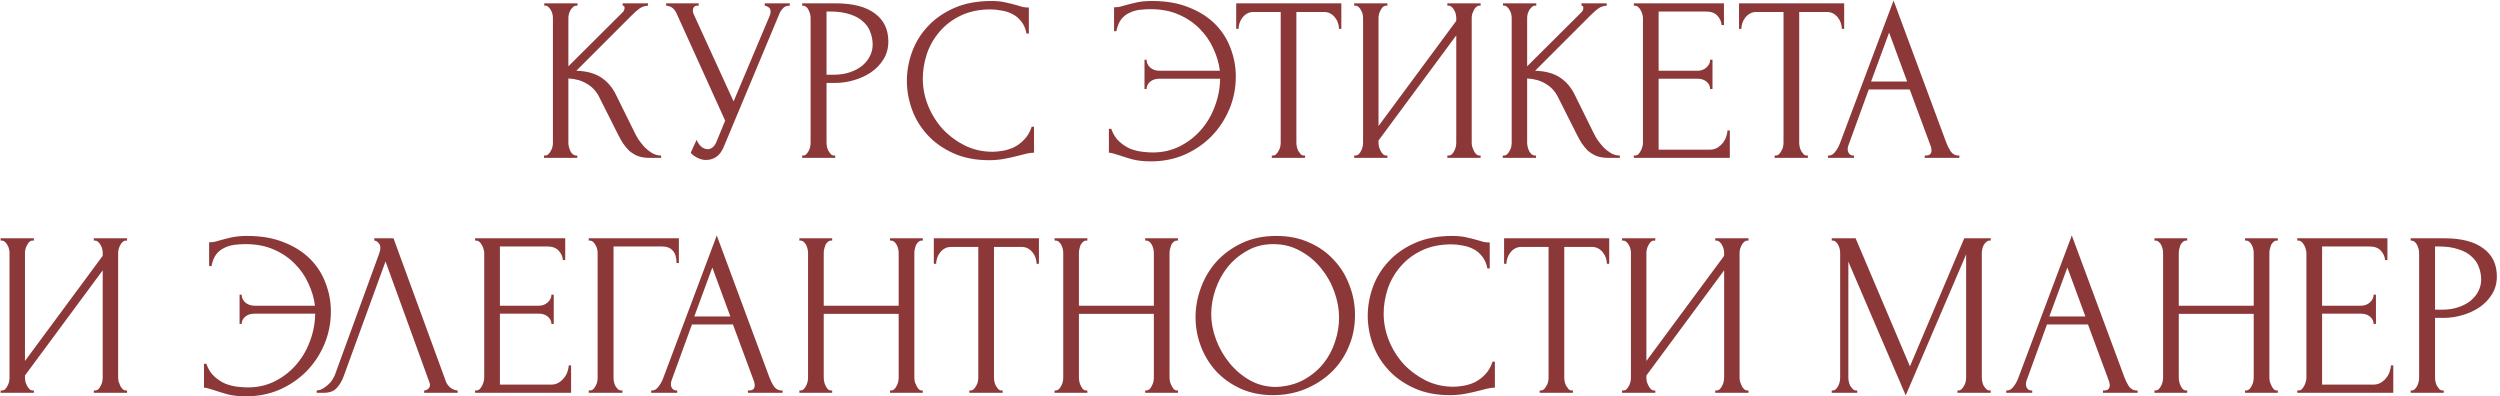 <?xml version="1.0" encoding="UTF-8"?> <svg xmlns="http://www.w3.org/2000/svg" width="681" height="108" viewBox="0 0 681 108" fill="none"> <path d="M148.192 42.362H148.511C148.851 42.362 149.149 42.235 149.404 41.98C149.659 41.724 149.872 41.427 150.042 41.087C150.254 40.746 150.403 40.385 150.488 40.002C150.573 39.577 150.616 39.194 150.616 38.854V4.858C150.616 4.561 150.573 4.221 150.488 3.838C150.403 3.455 150.254 3.094 150.042 2.754C149.872 2.413 149.659 2.137 149.404 1.924C149.149 1.669 148.872 1.542 148.575 1.542H148.256V0.904H157.313V1.542H156.994C156.654 1.542 156.356 1.669 156.101 1.924C155.846 2.137 155.612 2.413 155.399 2.754C155.229 3.094 155.08 3.455 154.953 3.838C154.868 4.221 154.825 4.561 154.825 4.858V18.061L169.623 3.328C169.963 2.987 170.133 2.584 170.133 2.116C170.133 1.733 169.963 1.542 169.623 1.542V0.904H176.511V1.542C175.661 1.584 174.895 1.839 174.215 2.307C173.577 2.775 172.876 3.391 172.11 4.157L156.994 19.273C159.758 19.358 161.99 19.953 163.691 21.059C165.392 22.165 166.731 23.695 167.709 25.651L172.748 35.856C173.046 36.494 173.428 37.196 173.896 37.961C174.406 38.684 174.959 39.386 175.554 40.066C176.192 40.704 176.894 41.257 177.659 41.724C178.425 42.15 179.233 42.362 180.083 42.362V43H176.894C175.661 43 174.598 42.83 173.705 42.49C172.812 42.107 172.025 41.618 171.345 41.023C170.707 40.385 170.133 39.683 169.623 38.918C169.155 38.153 168.73 37.387 168.347 36.622L163.181 26.353C162.373 24.78 161.246 23.589 159.8 22.781C158.397 21.931 156.739 21.463 154.825 21.378V38.854C154.825 39.194 154.868 39.556 154.953 39.938C155.038 40.321 155.166 40.704 155.336 41.087C155.506 41.427 155.718 41.724 155.973 41.98C156.229 42.192 156.505 42.32 156.803 42.362H157.249V43H148.192V42.362ZM181.459 0.904H190.324V1.542H189.942C189.474 1.542 189.155 1.691 188.985 1.988C188.815 2.243 188.73 2.52 188.73 2.817C188.73 3.03 188.751 3.221 188.794 3.391C188.836 3.562 188.879 3.689 188.921 3.774L199.828 27.629L209.587 4.476C209.629 4.391 209.693 4.221 209.778 3.965C209.863 3.668 209.906 3.391 209.906 3.136C209.906 2.541 209.693 2.137 209.268 1.924C208.843 1.669 208.524 1.542 208.311 1.542V0.904H215.136V1.542C214.37 1.542 213.775 1.754 213.35 2.18C212.967 2.562 212.669 2.966 212.457 3.391L197.149 40.002C196.639 41.235 195.959 42.15 195.108 42.745C194.258 43.298 193.343 43.574 192.365 43.574C191.728 43.574 191.154 43.468 190.643 43.255C190.133 43.085 189.687 42.872 189.304 42.617C188.921 42.362 188.624 42.128 188.411 41.916C188.241 41.703 188.156 41.597 188.156 41.597L189.75 38.089C190.091 38.897 190.537 39.535 191.09 40.002C191.643 40.428 192.217 40.64 192.812 40.64C193.195 40.64 193.577 40.513 193.96 40.257C194.385 39.96 194.747 39.513 195.044 38.918L197.532 32.859L184.265 3.583C183.67 2.307 182.734 1.627 181.459 1.542V0.904ZM218.513 0.904H227.57C232.29 0.904 235.861 1.818 238.285 3.647C240.751 5.432 241.984 7.984 241.984 11.3C241.984 13.086 241.559 14.681 240.709 16.084C239.858 17.487 238.731 18.678 237.328 19.656C235.968 20.591 234.416 21.314 232.672 21.824C230.971 22.335 229.27 22.59 227.57 22.59H225.146V38.854C225.146 39.194 225.188 39.577 225.273 40.002C225.359 40.385 225.486 40.746 225.656 41.087C225.869 41.427 226.081 41.724 226.294 41.98C226.549 42.235 226.847 42.362 227.187 42.362H227.506V43H218.513V42.362H218.832C219.129 42.362 219.406 42.235 219.661 41.98C219.916 41.724 220.128 41.427 220.299 41.087C220.469 40.746 220.596 40.385 220.681 40.002C220.766 39.577 220.809 39.194 220.809 38.854V4.858C220.809 4.263 220.639 3.583 220.299 2.817C219.958 2.052 219.469 1.627 218.832 1.542H218.513V0.904ZM225.146 3.136V20.357H227.059C228.76 20.357 230.27 20.123 231.588 19.656C232.949 19.188 234.075 18.572 234.968 17.806C235.861 17.041 236.542 16.169 237.009 15.191C237.477 14.213 237.711 13.214 237.711 12.193C237.711 10.96 237.498 9.812 237.073 8.749C236.69 7.644 236.031 6.687 235.096 5.879C234.203 5.028 233.012 4.369 231.524 3.902C230.036 3.391 228.207 3.136 226.039 3.136H225.146ZM269.867 2.562C266.72 2.562 263.977 3.136 261.639 4.284C259.343 5.39 257.429 6.857 255.898 8.685C254.368 10.471 253.219 12.491 252.454 14.745C251.731 16.998 251.37 19.231 251.37 21.442C251.37 23.951 251.859 26.417 252.837 28.84C253.815 31.222 255.154 33.348 256.855 35.219C258.598 37.047 260.618 38.535 262.914 39.683C265.21 40.789 267.698 41.342 270.377 41.342C271.142 41.342 272.035 41.257 273.056 41.087C274.119 40.916 275.16 40.597 276.181 40.13C277.201 39.62 278.137 38.918 278.987 38.025C279.88 37.132 280.561 35.963 281.028 34.517H281.666V41.597C281.028 41.597 280.348 41.682 279.625 41.852C278.945 42.022 278.179 42.213 277.329 42.426C276.223 42.724 274.99 43 273.63 43.255C272.312 43.51 270.908 43.638 269.42 43.638C265.721 43.638 262.468 43 259.661 41.724C256.855 40.449 254.516 38.79 252.645 36.749C250.774 34.708 249.371 32.412 248.436 29.861C247.5 27.267 247.033 24.652 247.033 22.016C247.033 19.379 247.5 16.764 248.436 14.171C249.371 11.577 250.796 9.259 252.709 7.218C254.623 5.135 257.025 3.455 259.917 2.18C262.808 0.904 266.21 0.266 270.122 0.266C271.525 0.266 272.779 0.394 273.885 0.649C275.033 0.904 276.053 1.159 276.946 1.414C277.584 1.627 278.158 1.797 278.668 1.924C279.221 2.009 279.753 2.052 280.263 2.052V9.132H279.625C279.37 7.814 278.902 6.729 278.222 5.879C277.542 4.986 276.734 4.306 275.798 3.838C274.905 3.37 273.927 3.051 272.864 2.881C271.844 2.669 270.845 2.562 269.867 2.562ZM313.8 0.266C317.712 0.266 321.093 0.861 323.942 2.052C326.833 3.2 329.214 4.731 331.085 6.644C332.956 8.558 334.338 10.748 335.231 13.214C336.167 15.68 336.634 18.21 336.634 20.804C336.634 23.993 336.039 26.991 334.848 29.797C333.658 32.603 332.021 35.07 329.937 37.196C327.854 39.279 325.409 40.938 322.602 42.171C319.796 43.361 316.777 43.957 313.545 43.957C311.504 43.957 309.782 43.765 308.379 43.383C307.018 43 305.849 42.639 304.871 42.298C304.403 42.128 303.914 41.98 303.404 41.852C302.894 41.682 302.447 41.597 302.064 41.597V35.091H302.702C303.213 36.537 303.935 37.685 304.871 38.535C305.806 39.386 306.806 40.045 307.869 40.513C308.974 40.938 310.08 41.214 311.185 41.342C312.291 41.469 313.226 41.533 313.992 41.533C316.671 41.533 319.115 40.98 321.327 39.875C323.538 38.769 325.451 37.302 327.067 35.474C328.725 33.603 330.001 31.456 330.894 29.032C331.829 26.608 332.318 24.078 332.361 21.442H315.841C314.778 21.442 313.928 21.718 313.29 22.271C312.652 22.824 312.333 23.483 312.333 24.248H311.759V16.275H312.333C312.333 17.083 312.652 17.785 313.29 18.38C313.97 18.976 314.821 19.273 315.841 19.273H332.297C332.042 17.232 331.447 15.212 330.511 13.214C329.618 11.215 328.385 9.429 326.812 7.856C325.239 6.24 323.325 4.943 321.071 3.965C318.86 2.987 316.288 2.498 313.354 2.498C312.376 2.498 311.377 2.562 310.356 2.69C309.378 2.817 308.464 3.094 307.613 3.519C306.763 3.902 306.019 4.497 305.381 5.305C304.786 6.113 304.361 7.176 304.105 8.494H303.468V1.988C303.978 1.988 304.488 1.946 304.998 1.861C305.509 1.733 306.04 1.584 306.593 1.414C307.486 1.159 308.506 0.904 309.655 0.649C310.845 0.394 312.227 0.266 313.8 0.266ZM355.176 42.362H355.495V43H346.438V42.362H346.757C347.097 42.362 347.395 42.235 347.65 41.98C347.905 41.724 348.118 41.427 348.288 41.087C348.501 40.746 348.649 40.385 348.734 40.002C348.819 39.577 348.862 39.194 348.862 38.854V3.264H341.463C340.783 3.264 340.188 3.413 339.677 3.71C339.167 4.008 338.742 4.391 338.402 4.858C338.062 5.284 337.806 5.773 337.636 6.325C337.466 6.836 337.381 7.346 337.381 7.856H336.743V0.904H365.382V7.856H364.744C364.744 7.346 364.659 6.836 364.489 6.325C364.318 5.773 364.063 5.284 363.723 4.858C363.383 4.391 362.958 4.008 362.448 3.71C361.937 3.413 361.342 3.264 360.662 3.264H353.135V38.854C353.135 39.194 353.178 39.577 353.263 40.002C353.348 40.385 353.476 40.746 353.646 41.087C353.858 41.427 354.071 41.724 354.283 41.98C354.539 42.235 354.836 42.362 355.176 42.362ZM394.26 42.362H394.579C394.919 42.362 395.217 42.256 395.472 42.043C395.727 41.788 395.94 41.49 396.11 41.15C396.323 40.768 396.471 40.385 396.556 40.002C396.641 39.577 396.684 39.194 396.684 38.854V9.642L375.508 38.28V38.854C375.508 39.194 375.551 39.577 375.636 40.002C375.763 40.385 375.912 40.746 376.082 41.087C376.252 41.427 376.465 41.724 376.72 41.98C376.975 42.235 377.273 42.362 377.613 42.362H377.932V43H368.875V42.362H369.194C369.534 42.362 369.832 42.256 370.087 42.043C370.342 41.788 370.555 41.49 370.725 41.15C370.937 40.768 371.086 40.385 371.171 40.002C371.256 39.577 371.299 39.194 371.299 38.854V4.858C371.299 4.561 371.256 4.221 371.171 3.838C371.086 3.455 370.937 3.094 370.725 2.754C370.555 2.413 370.342 2.137 370.087 1.924C369.832 1.669 369.534 1.542 369.194 1.542H368.875V0.904H377.932V1.542H377.422C377.124 1.584 376.848 1.733 376.593 1.988C376.38 2.243 376.189 2.541 376.019 2.881C375.849 3.179 375.721 3.519 375.636 3.902C375.551 4.242 375.508 4.561 375.508 4.858V34.326L396.684 5.688V4.858C396.684 4.561 396.641 4.221 396.556 3.838C396.471 3.455 396.323 3.094 396.11 2.754C395.94 2.413 395.727 2.137 395.472 1.924C395.217 1.669 394.919 1.542 394.579 1.542H394.26V0.904H403.317V1.542H402.998C402.658 1.542 402.361 1.669 402.105 1.924C401.85 2.137 401.638 2.413 401.468 2.754C401.298 3.094 401.149 3.455 401.021 3.838C400.936 4.221 400.894 4.561 400.894 4.858V38.854C400.894 39.194 400.936 39.556 401.021 39.938C401.149 40.321 401.298 40.704 401.468 41.087C401.638 41.427 401.85 41.724 402.105 41.98C402.361 42.235 402.658 42.362 402.998 42.362H403.317V43H394.26V42.362ZM409.362 42.362H409.681C410.021 42.362 410.318 42.235 410.573 41.98C410.829 41.724 411.041 41.427 411.211 41.087C411.424 40.746 411.573 40.385 411.658 40.002C411.743 39.577 411.785 39.194 411.785 38.854V4.858C411.785 4.561 411.743 4.221 411.658 3.838C411.573 3.455 411.424 3.094 411.211 2.754C411.041 2.413 410.829 2.137 410.573 1.924C410.318 1.669 410.042 1.542 409.744 1.542H409.425V0.904H418.482V1.542H418.164C417.823 1.542 417.526 1.669 417.271 1.924C417.015 2.137 416.782 2.413 416.569 2.754C416.399 3.094 416.25 3.455 416.122 3.838C416.037 4.221 415.995 4.561 415.995 4.858V18.061L430.792 3.328C431.133 2.987 431.303 2.584 431.303 2.116C431.303 1.733 431.133 1.542 430.792 1.542V0.904H437.681V1.542C436.83 1.584 436.065 1.839 435.385 2.307C434.747 2.775 434.045 3.391 433.28 4.157L418.164 19.273C420.927 19.358 423.16 19.953 424.861 21.059C426.561 22.165 427.901 23.695 428.879 25.651L433.918 35.856C434.215 36.494 434.598 37.196 435.066 37.961C435.576 38.684 436.129 39.386 436.724 40.066C437.362 40.704 438.063 41.257 438.829 41.724C439.594 42.15 440.402 42.362 441.253 42.362V43H438.063C436.83 43 435.767 42.83 434.874 42.49C433.981 42.107 433.195 41.618 432.514 41.023C431.877 40.385 431.303 39.683 430.792 38.918C430.325 38.153 429.899 37.387 429.517 36.622L424.35 26.353C423.542 24.78 422.416 23.589 420.97 22.781C419.567 21.931 417.908 21.463 415.995 21.378V38.854C415.995 39.194 416.037 39.556 416.122 39.938C416.208 40.321 416.335 40.704 416.505 41.087C416.675 41.427 416.888 41.724 417.143 41.98C417.398 42.192 417.675 42.32 417.972 42.362H418.419V43H409.362V42.362ZM445.052 42.362H445.371C445.711 42.362 446.009 42.256 446.264 42.043C446.519 41.788 446.732 41.49 446.902 41.15C447.114 40.81 447.263 40.449 447.348 40.066C447.476 39.683 447.54 39.322 447.54 38.982V4.858C447.54 4.561 447.476 4.221 447.348 3.838C447.263 3.455 447.114 3.094 446.902 2.754C446.732 2.413 446.519 2.137 446.264 1.924C446.009 1.669 445.711 1.542 445.371 1.542H445.052V0.904H469.608V6.836H468.97C468.885 5.858 468.503 5.007 467.822 4.284C467.142 3.519 466.079 3.136 464.633 3.136H451.813V19.273H462.401C463.379 19.273 464.187 18.976 464.825 18.38C465.505 17.785 465.845 17.083 465.845 16.275H466.483V24.248H465.845C465.845 23.483 465.526 22.824 464.888 22.271C464.25 21.718 463.421 21.442 462.401 21.442H451.813V40.768H465.781C466.589 40.768 467.291 40.576 467.886 40.194C468.481 39.811 468.97 39.364 469.353 38.854C469.778 38.301 470.076 37.727 470.246 37.132C470.459 36.494 470.565 35.963 470.565 35.538H471.203V43H445.052V42.362ZM492.146 42.362H492.465V43H483.407V42.362H483.726C484.067 42.362 484.364 42.235 484.619 41.98C484.874 41.724 485.087 41.427 485.257 41.087C485.47 40.746 485.619 40.385 485.704 40.002C485.789 39.577 485.831 39.194 485.831 38.854V3.264H478.432C477.752 3.264 477.157 3.413 476.647 3.71C476.136 4.008 475.711 4.391 475.371 4.858C475.031 5.284 474.776 5.773 474.606 6.325C474.435 6.836 474.35 7.346 474.35 7.856H473.713V0.904H502.351V7.856H501.713C501.713 7.346 501.628 6.836 501.458 6.325C501.288 5.773 501.033 5.284 500.692 4.858C500.352 4.391 499.927 4.008 499.417 3.71C498.906 3.413 498.311 3.264 497.631 3.264H490.105V38.854C490.105 39.194 490.147 39.577 490.232 40.002C490.317 40.385 490.445 40.746 490.615 41.087C490.827 41.427 491.04 41.724 491.253 41.98C491.508 42.235 491.805 42.362 492.146 42.362ZM524.292 42.362H524.611C525.631 42.362 526.141 41.894 526.141 40.959C526.141 40.619 526.078 40.257 525.95 39.875L520.21 24.376H509.048L503.499 39.62C503.371 39.96 503.307 40.279 503.307 40.576C503.307 41.129 503.456 41.575 503.754 41.916C504.052 42.213 504.37 42.362 504.711 42.362H505.03V43H497.95V42.362H498.269C498.821 42.362 499.353 42.043 499.863 41.406C500.416 40.725 500.862 39.938 501.203 39.045L515.809 0.139L530.096 38.663C530.393 39.513 530.797 40.342 531.308 41.15C531.86 41.958 532.562 42.362 533.413 42.362H533.731V43H524.292V42.362ZM509.686 22.207H519.508L514.597 8.877L509.686 22.207ZM25.552 106.362H25.871C26.211 106.362 26.509 106.256 26.764 106.043C27.019 105.788 27.232 105.49 27.402 105.15C27.614 104.768 27.763 104.385 27.848 104.002C27.933 103.577 27.976 103.194 27.976 102.854V73.642L6.8 102.28V102.854C6.8 103.194 6.843 103.577 6.928 104.002C7.055 104.385 7.204 104.746 7.374 105.087C7.544 105.427 7.757 105.724 8.012 105.979C8.267 106.235 8.565 106.362 8.905 106.362H9.224V107H0.167V106.362H0.486C0.826 106.362 1.124 106.256 1.379 106.043C1.634 105.788 1.846 105.49 2.017 105.15C2.229 104.768 2.378 104.385 2.463 104.002C2.548 103.577 2.591 103.194 2.591 102.854V68.858C2.591 68.561 2.548 68.221 2.463 67.838C2.378 67.455 2.229 67.094 2.017 66.754C1.846 66.413 1.634 66.137 1.379 65.924C1.124 65.669 0.826 65.542 0.486 65.542H0.167V64.904H9.224V65.542H8.714C8.416 65.584 8.14 65.733 7.884 65.988C7.672 66.243 7.481 66.541 7.31 66.881C7.14 67.179 7.013 67.519 6.928 67.902C6.843 68.242 6.8 68.561 6.8 68.858V98.326L27.976 69.688V68.858C27.976 68.561 27.933 68.221 27.848 67.838C27.763 67.455 27.614 67.094 27.402 66.754C27.232 66.413 27.019 66.137 26.764 65.924C26.509 65.669 26.211 65.542 25.871 65.542H25.552V64.904H34.609V65.542H34.29C33.95 65.542 33.652 65.669 33.397 65.924C33.142 66.137 32.929 66.413 32.759 66.754C32.589 67.094 32.441 67.455 32.313 67.838C32.228 68.221 32.185 68.561 32.185 68.858V102.854C32.185 103.194 32.228 103.556 32.313 103.938C32.441 104.321 32.589 104.704 32.759 105.087C32.929 105.427 33.142 105.724 33.397 105.979C33.652 106.235 33.95 106.362 34.29 106.362H34.609V107H25.552V106.362ZM67.299 64.266C71.211 64.266 74.592 64.861 77.441 66.052C80.332 67.2 82.713 68.731 84.584 70.644C86.455 72.558 87.837 74.748 88.73 77.214C89.665 79.68 90.133 82.21 90.133 84.804C90.133 87.993 89.538 90.991 88.347 93.797C87.157 96.603 85.52 99.07 83.436 101.196C81.353 103.279 78.908 104.938 76.101 106.171C73.295 107.361 70.276 107.957 67.044 107.957C65.003 107.957 63.281 107.765 61.878 107.383C60.517 107 59.348 106.639 58.37 106.298C57.902 106.128 57.413 105.979 56.903 105.852C56.393 105.682 55.946 105.597 55.563 105.597V99.091H56.201C56.712 100.537 57.434 101.685 58.37 102.535C59.305 103.386 60.305 104.045 61.368 104.513C62.473 104.938 63.579 105.214 64.684 105.342C65.79 105.469 66.725 105.533 67.491 105.533C70.169 105.533 72.615 104.98 74.826 103.875C77.037 102.769 78.95 101.302 80.566 99.474C82.224 97.603 83.5 95.456 84.393 93.032C85.328 90.608 85.817 88.078 85.86 85.442H69.34C68.277 85.442 67.427 85.718 66.789 86.271C66.151 86.824 65.832 87.483 65.832 88.248H65.258V80.275H65.832C65.832 81.083 66.151 81.785 66.789 82.38C67.469 82.975 68.32 83.273 69.34 83.273H85.796C85.541 81.232 84.946 79.212 84.01 77.214C83.117 75.215 81.884 73.429 80.311 71.856C78.738 70.24 76.824 68.943 74.57 67.966C72.359 66.987 69.787 66.499 66.853 66.499C65.875 66.499 64.876 66.562 63.855 66.69C62.877 66.817 61.963 67.094 61.112 67.519C60.262 67.902 59.518 68.497 58.88 69.305C58.285 70.113 57.86 71.176 57.605 72.494H56.967V65.988C57.477 65.988 57.987 65.946 58.497 65.861C59.008 65.733 59.539 65.584 60.092 65.414C60.985 65.159 62.005 64.904 63.154 64.649C64.344 64.394 65.726 64.266 67.299 64.266ZM93.6 102.535C93.217 103.641 92.622 104.661 91.814 105.597C91.006 106.532 89.816 107 88.242 107H86.265V106.362C86.52 106.362 86.86 106.298 87.285 106.171C87.711 106.001 88.157 105.746 88.625 105.405C89.093 105.065 89.56 104.64 90.028 104.13C90.496 103.577 90.9 102.897 91.24 102.089L103.295 69.05C103.507 68.412 103.614 67.923 103.614 67.583C103.614 66.945 103.422 66.456 103.04 66.116C102.699 65.733 102.338 65.542 101.955 65.542V64.904H107.185L121.473 103.938C121.685 104.534 122.089 105.087 122.684 105.597C123.28 106.065 123.939 106.32 124.662 106.362V107H115.541V106.362C115.881 106.362 116.221 106.235 116.561 105.979C116.944 105.682 117.135 105.299 117.135 104.831C117.135 104.704 117.093 104.513 117.008 104.257L105.017 71.218L93.6 102.535ZM129.412 106.362H129.731C130.072 106.362 130.369 106.256 130.624 106.043C130.879 105.788 131.092 105.49 131.262 105.15C131.475 104.81 131.624 104.449 131.709 104.066C131.836 103.683 131.9 103.322 131.9 102.982V68.858C131.9 68.561 131.836 68.221 131.709 67.838C131.624 67.455 131.475 67.094 131.262 66.754C131.092 66.413 130.879 66.137 130.624 65.924C130.369 65.669 130.072 65.542 129.731 65.542H129.412V64.904H153.969V70.836H153.331C153.246 69.858 152.863 69.007 152.183 68.284C151.502 67.519 150.439 67.136 148.994 67.136H136.173V83.273H146.761C147.739 83.273 148.547 82.975 149.185 82.38C149.865 81.785 150.205 81.083 150.205 80.275H150.843V88.248H150.205C150.205 87.483 149.886 86.824 149.249 86.271C148.611 85.718 147.782 85.442 146.761 85.442H136.173V104.768H150.142C150.95 104.768 151.651 104.576 152.246 104.194C152.842 103.811 153.331 103.364 153.713 102.854C154.139 102.301 154.436 101.727 154.606 101.132C154.819 100.494 154.925 99.963 154.925 99.537H155.563V107H129.412V106.362ZM169.235 106.362H169.554V107H160.369V106.362H160.688C161.028 106.362 161.326 106.256 161.581 106.043C161.836 105.788 162.049 105.49 162.219 105.15C162.431 104.81 162.58 104.449 162.665 104.066C162.75 103.683 162.793 103.322 162.793 102.982V68.858C162.793 68.561 162.75 68.221 162.665 67.838C162.58 67.455 162.431 67.094 162.219 66.754C162.049 66.413 161.836 66.137 161.581 65.924C161.326 65.669 161.028 65.542 160.688 65.542H160.369V64.904H184.925V71.665H184.287C184.287 70.134 183.947 69.007 183.267 68.284C182.629 67.519 181.609 67.136 180.205 67.136H167.13V102.982C167.13 103.322 167.173 103.683 167.258 104.066C167.343 104.449 167.47 104.81 167.64 105.15C167.853 105.49 168.087 105.788 168.342 106.043C168.597 106.256 168.895 106.362 169.235 106.362ZM203.731 106.362H204.05C205.071 106.362 205.581 105.894 205.581 104.959C205.581 104.619 205.517 104.257 205.39 103.875L199.649 88.376H188.487L182.938 103.62C182.811 103.96 182.747 104.279 182.747 104.576C182.747 105.129 182.896 105.576 183.194 105.916C183.491 106.213 183.81 106.362 184.15 106.362H184.469V107H177.389V106.362H177.708C178.261 106.362 178.793 106.043 179.303 105.405C179.856 104.725 180.302 103.938 180.642 103.046L195.248 64.138L209.536 102.663C209.833 103.513 210.237 104.342 210.747 105.15C211.3 105.958 212.002 106.362 212.852 106.362H213.171V107H203.731V106.362ZM189.125 86.207H198.948L194.037 72.877L189.125 86.207ZM242.437 106.362H242.756C243.054 106.362 243.33 106.256 243.585 106.043C243.84 105.788 244.053 105.49 244.223 105.15C244.436 104.768 244.584 104.385 244.669 104.002C244.754 103.577 244.797 103.194 244.797 102.854V85.505H224.387V102.854C224.387 103.194 224.429 103.577 224.514 104.002C224.599 104.385 224.727 104.746 224.897 105.087C225.067 105.427 225.258 105.724 225.471 105.979C225.726 106.235 226.024 106.362 226.364 106.362H226.683V107H217.753V106.362H218.072C218.37 106.362 218.646 106.256 218.902 106.043C219.157 105.788 219.369 105.49 219.539 105.15C219.752 104.768 219.901 104.385 219.986 104.002C220.071 103.577 220.113 103.194 220.113 102.854V68.858C220.113 68.561 220.071 68.221 219.986 67.838C219.901 67.455 219.773 67.094 219.603 66.754C219.433 66.413 219.22 66.137 218.965 65.924C218.71 65.669 218.413 65.542 218.072 65.542H217.753V64.904H226.683V65.542H226.364C226.024 65.542 225.726 65.669 225.471 65.924C225.216 66.137 225.003 66.413 224.833 66.754C224.706 67.094 224.599 67.455 224.514 67.838C224.429 68.221 224.387 68.561 224.387 68.858V83.273H244.797V68.858C244.797 68.561 244.754 68.221 244.669 67.838C244.584 67.455 244.457 67.094 244.287 66.754C244.117 66.413 243.904 66.137 243.649 65.924C243.394 65.669 243.096 65.542 242.756 65.542H242.437V64.904H251.367V65.542H251.048C250.707 65.542 250.41 65.669 250.155 65.924C249.9 66.137 249.687 66.413 249.517 66.754C249.389 67.094 249.283 67.455 249.198 67.838C249.113 68.221 249.07 68.561 249.07 68.858V102.854C249.07 103.194 249.113 103.577 249.198 104.002C249.326 104.385 249.474 104.746 249.644 105.087C249.815 105.427 250.006 105.724 250.218 105.979C250.474 106.235 250.75 106.362 251.048 106.362H251.367V107H242.437V106.362ZM272.802 106.362H273.121V107H264.064V106.362H264.383C264.723 106.362 265.02 106.235 265.275 105.979C265.531 105.724 265.743 105.427 265.913 105.087C266.126 104.746 266.275 104.385 266.36 104.002C266.445 103.577 266.487 103.194 266.487 102.854V67.264H259.089C258.408 67.264 257.813 67.413 257.303 67.71C256.792 68.008 256.367 68.391 256.027 68.858C255.687 69.284 255.432 69.773 255.262 70.325C255.092 70.836 255.007 71.346 255.007 71.856H254.369V64.904H283.007V71.856H282.369C282.369 71.346 282.284 70.836 282.114 70.325C281.944 69.773 281.689 69.284 281.349 68.858C281.008 68.391 280.583 68.008 280.073 67.71C279.563 67.413 278.967 67.264 278.287 67.264H270.761V102.854C270.761 103.194 270.803 103.577 270.888 104.002C270.973 104.385 271.101 104.746 271.271 105.087C271.484 105.427 271.696 105.724 271.909 105.979C272.164 106.235 272.462 106.362 272.802 106.362ZM311.949 106.362H312.268C312.566 106.362 312.842 106.256 313.097 106.043C313.353 105.788 313.565 105.49 313.735 105.15C313.948 104.768 314.097 104.385 314.182 104.002C314.267 103.577 314.309 103.194 314.309 102.854V85.505H293.899V102.854C293.899 103.194 293.942 103.577 294.027 104.002C294.112 104.385 294.239 104.746 294.409 105.087C294.579 105.427 294.771 105.724 294.983 105.979C295.239 106.235 295.536 106.362 295.876 106.362H296.195V107H287.266V106.362H287.585C287.882 106.362 288.159 106.256 288.414 106.043C288.669 105.788 288.882 105.49 289.052 105.15C289.264 104.768 289.413 104.385 289.498 104.002C289.583 103.577 289.626 103.194 289.626 102.854V68.858C289.626 68.561 289.583 68.221 289.498 67.838C289.413 67.455 289.286 67.094 289.115 66.754C288.945 66.413 288.733 66.137 288.478 65.924C288.223 65.669 287.925 65.542 287.585 65.542H287.266V64.904H296.195V65.542H295.876C295.536 65.542 295.239 65.669 294.983 65.924C294.728 66.137 294.516 66.413 294.346 66.754C294.218 67.094 294.112 67.455 294.027 67.838C293.942 68.221 293.899 68.561 293.899 68.858V83.273H314.309V68.858C314.309 68.561 314.267 68.221 314.182 67.838C314.097 67.455 313.969 67.094 313.799 66.754C313.629 66.413 313.416 66.137 313.161 65.924C312.906 65.669 312.608 65.542 312.268 65.542H311.949V64.904H320.879V65.542H320.56C320.22 65.542 319.922 65.669 319.667 65.924C319.412 66.137 319.199 66.413 319.029 66.754C318.902 67.094 318.795 67.455 318.71 67.838C318.625 68.221 318.583 68.561 318.583 68.858V102.854C318.583 103.194 318.625 103.577 318.71 104.002C318.838 104.385 318.987 104.746 319.157 105.087C319.327 105.427 319.518 105.724 319.731 105.979C319.986 106.235 320.262 106.362 320.56 106.362H320.879V107H311.949V106.362ZM347.672 64.266C350.988 64.266 353.965 64.861 356.601 66.052C359.238 67.2 361.47 68.773 363.298 70.772C365.169 72.728 366.594 75.024 367.572 77.66C368.592 80.254 369.103 82.975 369.103 85.824C369.103 89.013 368.507 91.948 367.317 94.626C366.169 97.305 364.574 99.601 362.533 101.515C360.492 103.428 358.111 104.938 355.389 106.043C352.711 107.106 349.84 107.638 346.779 107.638C343.505 107.638 340.549 107.043 337.913 105.852C335.319 104.661 333.108 103.088 331.28 101.132C329.494 99.176 328.112 96.922 327.134 94.371C326.156 91.82 325.667 89.162 325.667 86.398C325.667 83.677 326.156 80.998 327.134 78.362C328.112 75.683 329.536 73.302 331.407 71.218C333.321 69.135 335.638 67.455 338.36 66.18C341.081 64.904 344.185 64.266 347.672 64.266ZM347.608 105.405C350.457 105.278 352.944 104.64 355.07 103.492C357.239 102.301 359.046 100.813 360.492 99.027C361.938 97.199 363.001 95.2 363.681 93.032C364.404 90.863 364.765 88.716 364.765 86.59C364.765 84.251 364.34 81.891 363.49 79.51C362.639 77.129 361.427 74.981 359.854 73.068C358.281 71.112 356.389 69.539 354.178 68.348C352.009 67.115 349.564 66.499 346.843 66.499C344.206 66.499 341.846 67.094 339.763 68.284C337.679 69.432 335.893 70.921 334.405 72.749C332.959 74.578 331.854 76.618 331.088 78.872C330.323 81.126 329.94 83.337 329.94 85.505C329.94 87.844 330.387 90.204 331.28 92.585C332.173 94.924 333.406 97.05 334.979 98.963C336.552 100.877 338.402 102.429 340.528 103.62C342.697 104.81 345.057 105.405 347.608 105.405ZM395.406 66.562C392.259 66.562 389.517 67.136 387.178 68.284C384.882 69.39 382.969 70.857 381.438 72.685C379.907 74.471 378.759 76.491 377.994 78.745C377.271 80.998 376.909 83.231 376.909 85.442C376.909 87.951 377.398 90.417 378.376 92.84C379.354 95.222 380.694 97.348 382.395 99.219C384.138 101.047 386.158 102.535 388.454 103.683C390.75 104.789 393.237 105.342 395.916 105.342C396.682 105.342 397.575 105.257 398.595 105.087C399.658 104.916 400.7 104.598 401.72 104.13C402.741 103.62 403.676 102.918 404.527 102.025C405.42 101.132 406.1 99.963 406.568 98.517H407.206V105.597C406.568 105.597 405.888 105.682 405.165 105.852C404.484 106.022 403.719 106.213 402.869 106.426C401.763 106.724 400.53 107 399.169 107.255C397.851 107.51 396.448 107.638 394.96 107.638C391.26 107.638 388.007 107 385.201 105.724C382.395 104.449 380.056 102.79 378.185 100.749C376.314 98.708 374.911 96.412 373.975 93.861C373.04 91.267 372.572 88.652 372.572 86.016C372.572 83.379 373.04 80.764 373.975 78.171C374.911 75.577 376.335 73.259 378.249 71.218C380.162 69.135 382.565 67.455 385.456 66.18C388.348 64.904 391.749 64.266 395.661 64.266C397.064 64.266 398.319 64.394 399.424 64.649C400.572 64.904 401.593 65.159 402.486 65.414C403.124 65.627 403.698 65.797 404.208 65.924C404.761 66.01 405.292 66.052 405.803 66.052V73.132H405.165C404.91 71.814 404.442 70.729 403.761 69.879C403.081 68.986 402.273 68.306 401.338 67.838C400.445 67.37 399.467 67.051 398.404 66.881C397.383 66.669 396.384 66.562 395.406 66.562ZM428.146 106.362H428.465V107H419.408V106.362H419.726C420.067 106.362 420.364 106.235 420.619 105.979C420.874 105.724 421.087 105.427 421.257 105.087C421.47 104.746 421.619 104.385 421.704 104.002C421.789 103.577 421.831 103.194 421.831 102.854V67.264H414.433C413.752 67.264 413.157 67.413 412.647 67.71C412.136 68.008 411.711 68.391 411.371 68.858C411.031 69.284 410.776 69.773 410.606 70.325C410.436 70.836 410.35 71.346 410.35 71.856H409.713V64.904H438.351V71.856H437.713C437.713 71.346 437.628 70.836 437.458 70.325C437.288 69.773 437.033 69.284 436.692 68.858C436.352 68.391 435.927 68.008 435.417 67.71C434.907 67.413 434.311 67.264 433.631 67.264H426.105V102.854C426.105 103.194 426.147 103.577 426.232 104.002C426.317 104.385 426.445 104.746 426.615 105.087C426.827 105.427 427.04 105.724 427.253 105.979C427.508 106.235 427.805 106.362 428.146 106.362ZM467.23 106.362H467.548C467.889 106.362 468.186 106.256 468.441 106.043C468.697 105.788 468.909 105.49 469.079 105.15C469.292 104.768 469.441 104.385 469.526 104.002C469.611 103.577 469.653 103.194 469.653 102.854V73.642L448.478 102.28V102.854C448.478 103.194 448.52 103.577 448.605 104.002C448.733 104.385 448.882 104.746 449.052 105.087C449.222 105.427 449.434 105.724 449.689 105.979C449.945 106.235 450.242 106.362 450.582 106.362H450.901V107H441.844V106.362H442.163C442.503 106.362 442.801 106.256 443.056 106.043C443.311 105.788 443.524 105.49 443.694 105.15C443.907 104.768 444.055 104.385 444.14 104.002C444.226 103.577 444.268 103.194 444.268 102.854V68.858C444.268 68.561 444.226 68.221 444.14 67.838C444.055 67.455 443.907 67.094 443.694 66.754C443.524 66.413 443.311 66.137 443.056 65.924C442.801 65.669 442.503 65.542 442.163 65.542H441.844V64.904H450.901V65.542H450.391C450.093 65.584 449.817 65.733 449.562 65.988C449.349 66.243 449.158 66.541 448.988 66.881C448.818 67.179 448.69 67.519 448.605 67.902C448.52 68.242 448.478 68.561 448.478 68.858V98.326L469.653 69.688V68.858C469.653 68.561 469.611 68.221 469.526 67.838C469.441 67.455 469.292 67.094 469.079 66.754C468.909 66.413 468.697 66.137 468.441 65.924C468.186 65.669 467.889 65.542 467.548 65.542H467.23V64.904H476.287V65.542H475.968C475.627 65.542 475.33 65.669 475.075 65.924C474.82 66.137 474.607 66.413 474.437 66.754C474.267 67.094 474.118 67.455 473.99 67.838C473.905 68.221 473.863 68.561 473.863 68.858V102.854C473.863 103.194 473.905 103.556 473.99 103.938C474.118 104.321 474.267 104.704 474.437 105.087C474.607 105.427 474.82 105.724 475.075 105.979C475.33 106.235 475.627 106.362 475.968 106.362H476.287V107H467.23V106.362ZM533.214 106.362H533.533C533.83 106.362 534.107 106.235 534.362 105.979C534.617 105.724 534.83 105.427 535 105.087C535.212 104.746 535.361 104.385 535.446 104.002C535.531 103.577 535.574 103.194 535.574 102.854V69.305L519.118 107.702L503.492 71.282V102.854C503.492 103.194 503.534 103.577 503.619 104.002C503.704 104.385 503.832 104.746 504.002 105.087C504.214 105.427 504.448 105.724 504.703 105.979C504.959 106.235 505.256 106.362 505.596 106.362H505.915V107H498.963V106.362H499.282C499.58 106.362 499.856 106.235 500.111 105.979C500.366 105.724 500.579 105.427 500.749 105.087C500.919 104.746 501.047 104.385 501.132 104.002C501.217 103.577 501.259 103.194 501.259 102.854V68.858C501.259 68.561 501.217 68.221 501.132 67.838C501.047 67.455 500.919 67.094 500.749 66.754C500.579 66.413 500.366 66.137 500.111 65.924C499.856 65.669 499.58 65.542 499.282 65.542H498.963V64.904H505.469L520.266 99.793L535.064 64.904H542.271V65.542H541.952C541.612 65.542 541.314 65.669 541.059 65.924C540.804 66.137 540.57 66.413 540.358 66.754C540.187 67.094 540.06 67.455 539.975 67.838C539.89 68.221 539.847 68.561 539.847 68.858V102.854C539.847 103.194 539.89 103.577 539.975 104.002C540.06 104.385 540.187 104.746 540.358 105.087C540.57 105.427 540.804 105.724 541.059 105.979C541.314 106.235 541.612 106.362 541.952 106.362H542.271V107H533.214V106.362ZM572.844 106.362H573.163C574.184 106.362 574.694 105.894 574.694 104.959C574.694 104.619 574.63 104.257 574.503 103.875L568.762 88.376H557.601L552.051 103.62C551.924 103.96 551.86 104.279 551.86 104.576C551.86 105.129 552.009 105.576 552.307 105.916C552.604 106.213 552.923 106.362 553.263 106.362H553.582V107H546.502V106.362H546.821C547.374 106.362 547.906 106.043 548.416 105.405C548.969 104.725 549.415 103.938 549.755 103.046L564.361 64.138L578.649 102.663C578.946 103.513 579.35 104.342 579.86 105.15C580.413 105.958 581.115 106.362 581.965 106.362H582.284V107H572.844V106.362ZM558.238 86.207H568.061L563.15 72.877L558.238 86.207ZM611.55 106.362H611.869C612.167 106.362 612.443 106.256 612.698 106.043C612.953 105.788 613.166 105.49 613.336 105.15C613.549 104.768 613.697 104.385 613.783 104.002C613.868 103.577 613.91 103.194 613.91 102.854V85.505H593.5V102.854C593.5 103.194 593.542 103.577 593.627 104.002C593.712 104.385 593.84 104.746 594.01 105.087C594.18 105.427 594.372 105.724 594.584 105.979C594.839 106.235 595.137 106.362 595.477 106.362H595.796V107H586.867V106.362H587.185C587.483 106.362 587.759 106.256 588.015 106.043C588.27 105.788 588.482 105.49 588.652 105.15C588.865 104.768 589.014 104.385 589.099 104.002C589.184 103.577 589.226 103.194 589.226 102.854V68.858C589.226 68.561 589.184 68.221 589.099 67.838C589.014 67.455 588.886 67.094 588.716 66.754C588.546 66.413 588.334 66.137 588.078 65.924C587.823 65.669 587.526 65.542 587.185 65.542H586.867V64.904H595.796V65.542H595.477C595.137 65.542 594.839 65.669 594.584 65.924C594.329 66.137 594.116 66.413 593.946 66.754C593.819 67.094 593.712 67.455 593.627 67.838C593.542 68.221 593.5 68.561 593.5 68.858V83.273H613.91V68.858C613.91 68.561 613.868 68.221 613.783 67.838C613.697 67.455 613.57 67.094 613.4 66.754C613.23 66.413 613.017 66.137 612.762 65.924C612.507 65.669 612.209 65.542 611.869 65.542H611.55V64.904H620.48V65.542H620.161C619.821 65.542 619.523 65.669 619.268 65.924C619.013 66.137 618.8 66.413 618.63 66.754C618.502 67.094 618.396 67.455 618.311 67.838C618.226 68.221 618.183 68.561 618.183 68.858V102.854C618.183 103.194 618.226 103.577 618.311 104.002C618.439 104.385 618.587 104.746 618.757 105.087C618.928 105.427 619.119 105.724 619.332 105.979C619.587 106.235 619.863 106.362 620.161 106.362H620.48V107H611.55V106.362ZM625.778 106.362H626.097C626.437 106.362 626.735 106.256 626.99 106.043C627.245 105.788 627.457 105.49 627.628 105.15C627.84 104.81 627.989 104.449 628.074 104.066C628.202 103.683 628.265 103.322 628.265 102.982V68.858C628.265 68.561 628.202 68.221 628.074 67.838C627.989 67.455 627.84 67.094 627.628 66.754C627.457 66.413 627.245 66.137 626.99 65.924C626.735 65.669 626.437 65.542 626.097 65.542H625.778V64.904H650.334V70.836H649.696C649.611 69.858 649.228 69.007 648.548 68.284C647.868 67.519 646.805 67.136 645.359 67.136H632.539V83.273H643.127C644.105 83.273 644.912 82.975 645.55 82.38C646.231 81.785 646.571 81.083 646.571 80.275H647.209V88.248H646.571C646.571 87.483 646.252 86.824 645.614 86.271C644.976 85.718 644.147 85.442 643.127 85.442H632.539V104.768H646.507C647.315 104.768 648.017 104.576 648.612 104.194C649.207 103.811 649.696 103.364 650.079 102.854C650.504 102.301 650.802 101.727 650.972 101.132C651.184 100.494 651.291 99.963 651.291 99.537H651.928V107H625.778V106.362ZM656.671 64.904H665.728C670.448 64.904 674.019 65.818 676.443 67.647C678.909 69.432 680.143 71.984 680.143 75.3C680.143 77.086 679.717 78.681 678.867 80.084C678.016 81.487 676.89 82.678 675.486 83.656C674.126 84.591 672.574 85.314 670.83 85.824C669.13 86.335 667.429 86.59 665.728 86.59H663.304V102.854C663.304 103.194 663.347 103.577 663.432 104.002C663.517 104.385 663.644 104.746 663.814 105.087C664.027 105.427 664.24 105.724 664.452 105.979C664.707 106.235 665.005 106.362 665.345 106.362H665.664V107H656.671V106.362H656.99C657.287 106.362 657.564 106.235 657.819 105.979C658.074 105.724 658.287 105.427 658.457 105.087C658.627 104.746 658.754 104.385 658.839 104.002C658.924 103.577 658.967 103.194 658.967 102.854V68.858C658.967 68.263 658.797 67.583 658.457 66.817C658.117 66.052 657.628 65.627 656.99 65.542H656.671V64.904ZM663.304 67.136V84.357H665.218C666.918 84.357 668.428 84.124 669.746 83.656C671.107 83.188 672.234 82.572 673.127 81.806C674.019 81.041 674.7 80.169 675.168 79.191C675.635 78.213 675.869 77.214 675.869 76.193C675.869 74.96 675.657 73.812 675.231 72.749C674.849 71.644 674.19 70.687 673.254 69.879C672.361 69.028 671.171 68.369 669.682 67.902C668.194 67.391 666.366 67.136 664.197 67.136H663.304Z" fill="#8C3838"></path> </svg> 